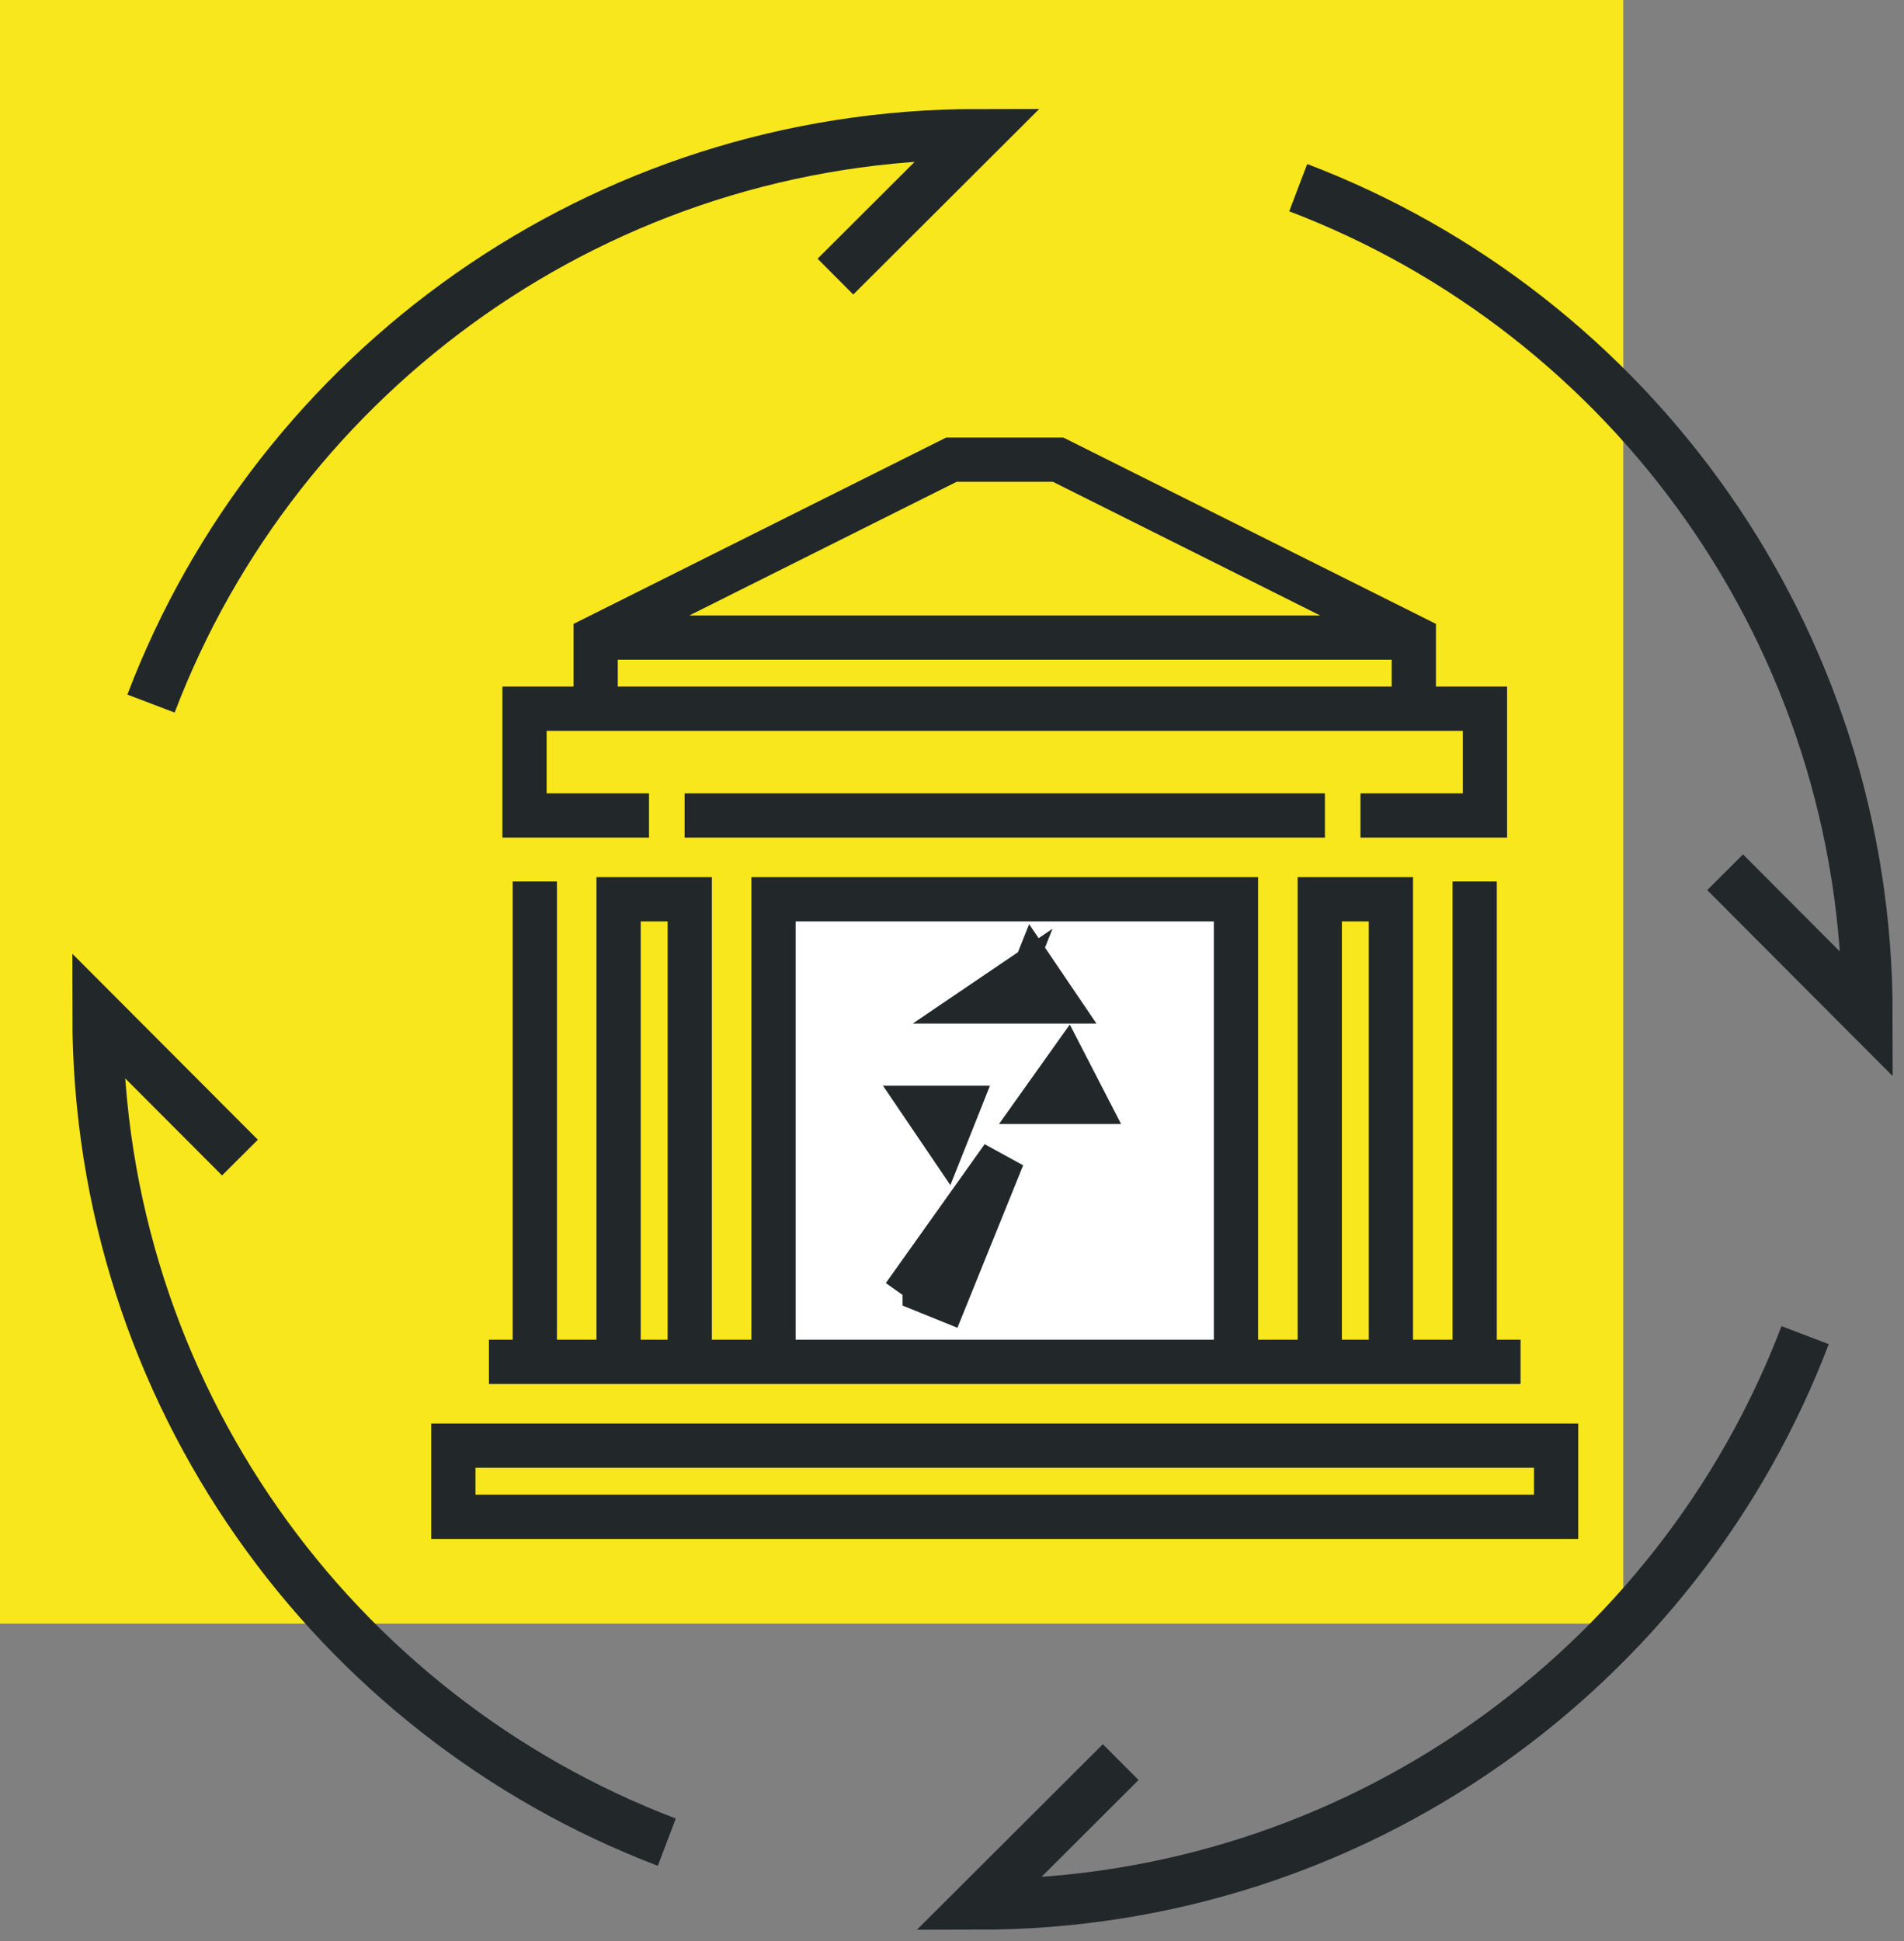 <?xml version="1.0" encoding="UTF-8"?>
<svg width="156px" height="159px" viewBox="0 0 156 159" version="1.1" xmlns="http://www.w3.org/2000/svg" xmlns:xlink="http://www.w3.org/1999/xlink">
    <rect x="0" y="0" width="156" height="159" fill="#808080" stroke="none"/>
    <!-- Generator: Sketch 52.2 (67145) - http://www.bohemiancoding.com/sketch -->
    <title>earn_profits_icon</title>
    <desc>Created with Sketch.</desc>
    <g id="Minha-bagunça-pronta" stroke="none" stroke-width="1" fill="none" fill-rule="evenodd">
        <g id="Investors" transform="translate(-362, -1320)">
            <g id="Intro" transform="translate(362, 1100)">
                <g id="Earn-profits" transform="translate(0, 220)">
                    <g id="earn_profits_icon">
                        <rect id="Rectangle-6" fill="#F8E71C" fill-rule="nonzero" transform="translate(66.5, 66.5) rotate(-90) translate(-66.5, -66.5) " x="0" y="0" width="133" height="133"></rect>
                        <g id="Group-24" transform="translate(8, 11)" stroke="#222829">
                            <g id="Group-28" transform="translate(34.975, 26.653)" stroke-width="3.625">
                                <path d="M77.85,34.553 L77.85,72.443" id="Stroke-3"></path>
                                <polyline id="Stroke-4" points="10.201 29.146 0 29.146 0 20.402 78.693 20.402 78.693 29.146 68.492 29.146"></polyline>
                                <path d="M0.843,72.443 L0.843,34.553" id="Stroke-5"></path>
                                <path d="M13.116,29.146 L65.578,29.146" id="Stroke-6"></path>
                                <polyline id="Stroke-7" points="7.708 72.443 7.708 36.011 13.537 36.011 13.537 72.443"></polyline>
                                <polyline id="Stroke-8" fill="#FFFFFF" points="58.291 72.443 58.291 36.011 20.402 36.011 20.402 72.443"></polyline>
                                <polyline id="Stroke-9" points="65.156 72.443 65.156 36.011 70.985 36.011 70.985 72.443"></polyline>
                                <polyline id="Stroke-10" points="72.864 20.402 72.864 14.573 43.719 0 34.975 0 5.829 14.573 5.829 20.402"></polyline>
                                <path d="M5.829,14.573 L72.864,14.573" id="Stroke-12"></path>
                            </g>
                            <path d="M70.437,79.749 L67.764,79.749 L69.448,82.232 L70.437,79.749 Z M73.911,71.034 L74.366,69.892 L72.682,71.034 L73.911,71.034 Z M75.747,71.034 L78.42,71.034 L76.737,68.55 L75.747,71.034 Z M77.365,79.26 L80.879,79.26 L79.403,76.397 L77.365,79.26 Z M74.151,83.776 L67.107,93.673 L67.764,94.14 L67.764,94.724 L69.444,95.404 L74.151,83.776 Z" id="Stroke-1" stroke-width="3.625" fill="#F8E71C"></path>
                            <path d="M32.06,100.553 L116.583,100.553" id="Stroke-27" stroke-width="3.625"></path>
                            <polygon id="Stroke-31" stroke-width="3.625" points="29.146 113.247 119.497 113.247 119.497 107.418 29.146 107.418"></polygon>
                            <g id="Group-22" stroke-width="4.143">
                                <path d="M60.449,11.658 L72.136,0 C41.173,0 14.745,19.374 4.372,46.633" id="Stroke-1"></path>
                                <path d="M133.343,60.449 L145,72.136 C145,41.173 125.624,14.743 98.367,4.372" id="Stroke-3"></path>
                                <path d="M83.822,133.342 L72.136,145 C103.098,145 129.526,125.626 139.899,98.367" id="Stroke-5"></path>
                                <path d="M11.66,83.823 L0,72.136 C0,103.098 19.374,129.526 46.633,139.899" id="Stroke-7"></path>
                            </g>
                        </g>
                    </g>
                </g>
            </g>
        </g>
    </g>
</svg>
